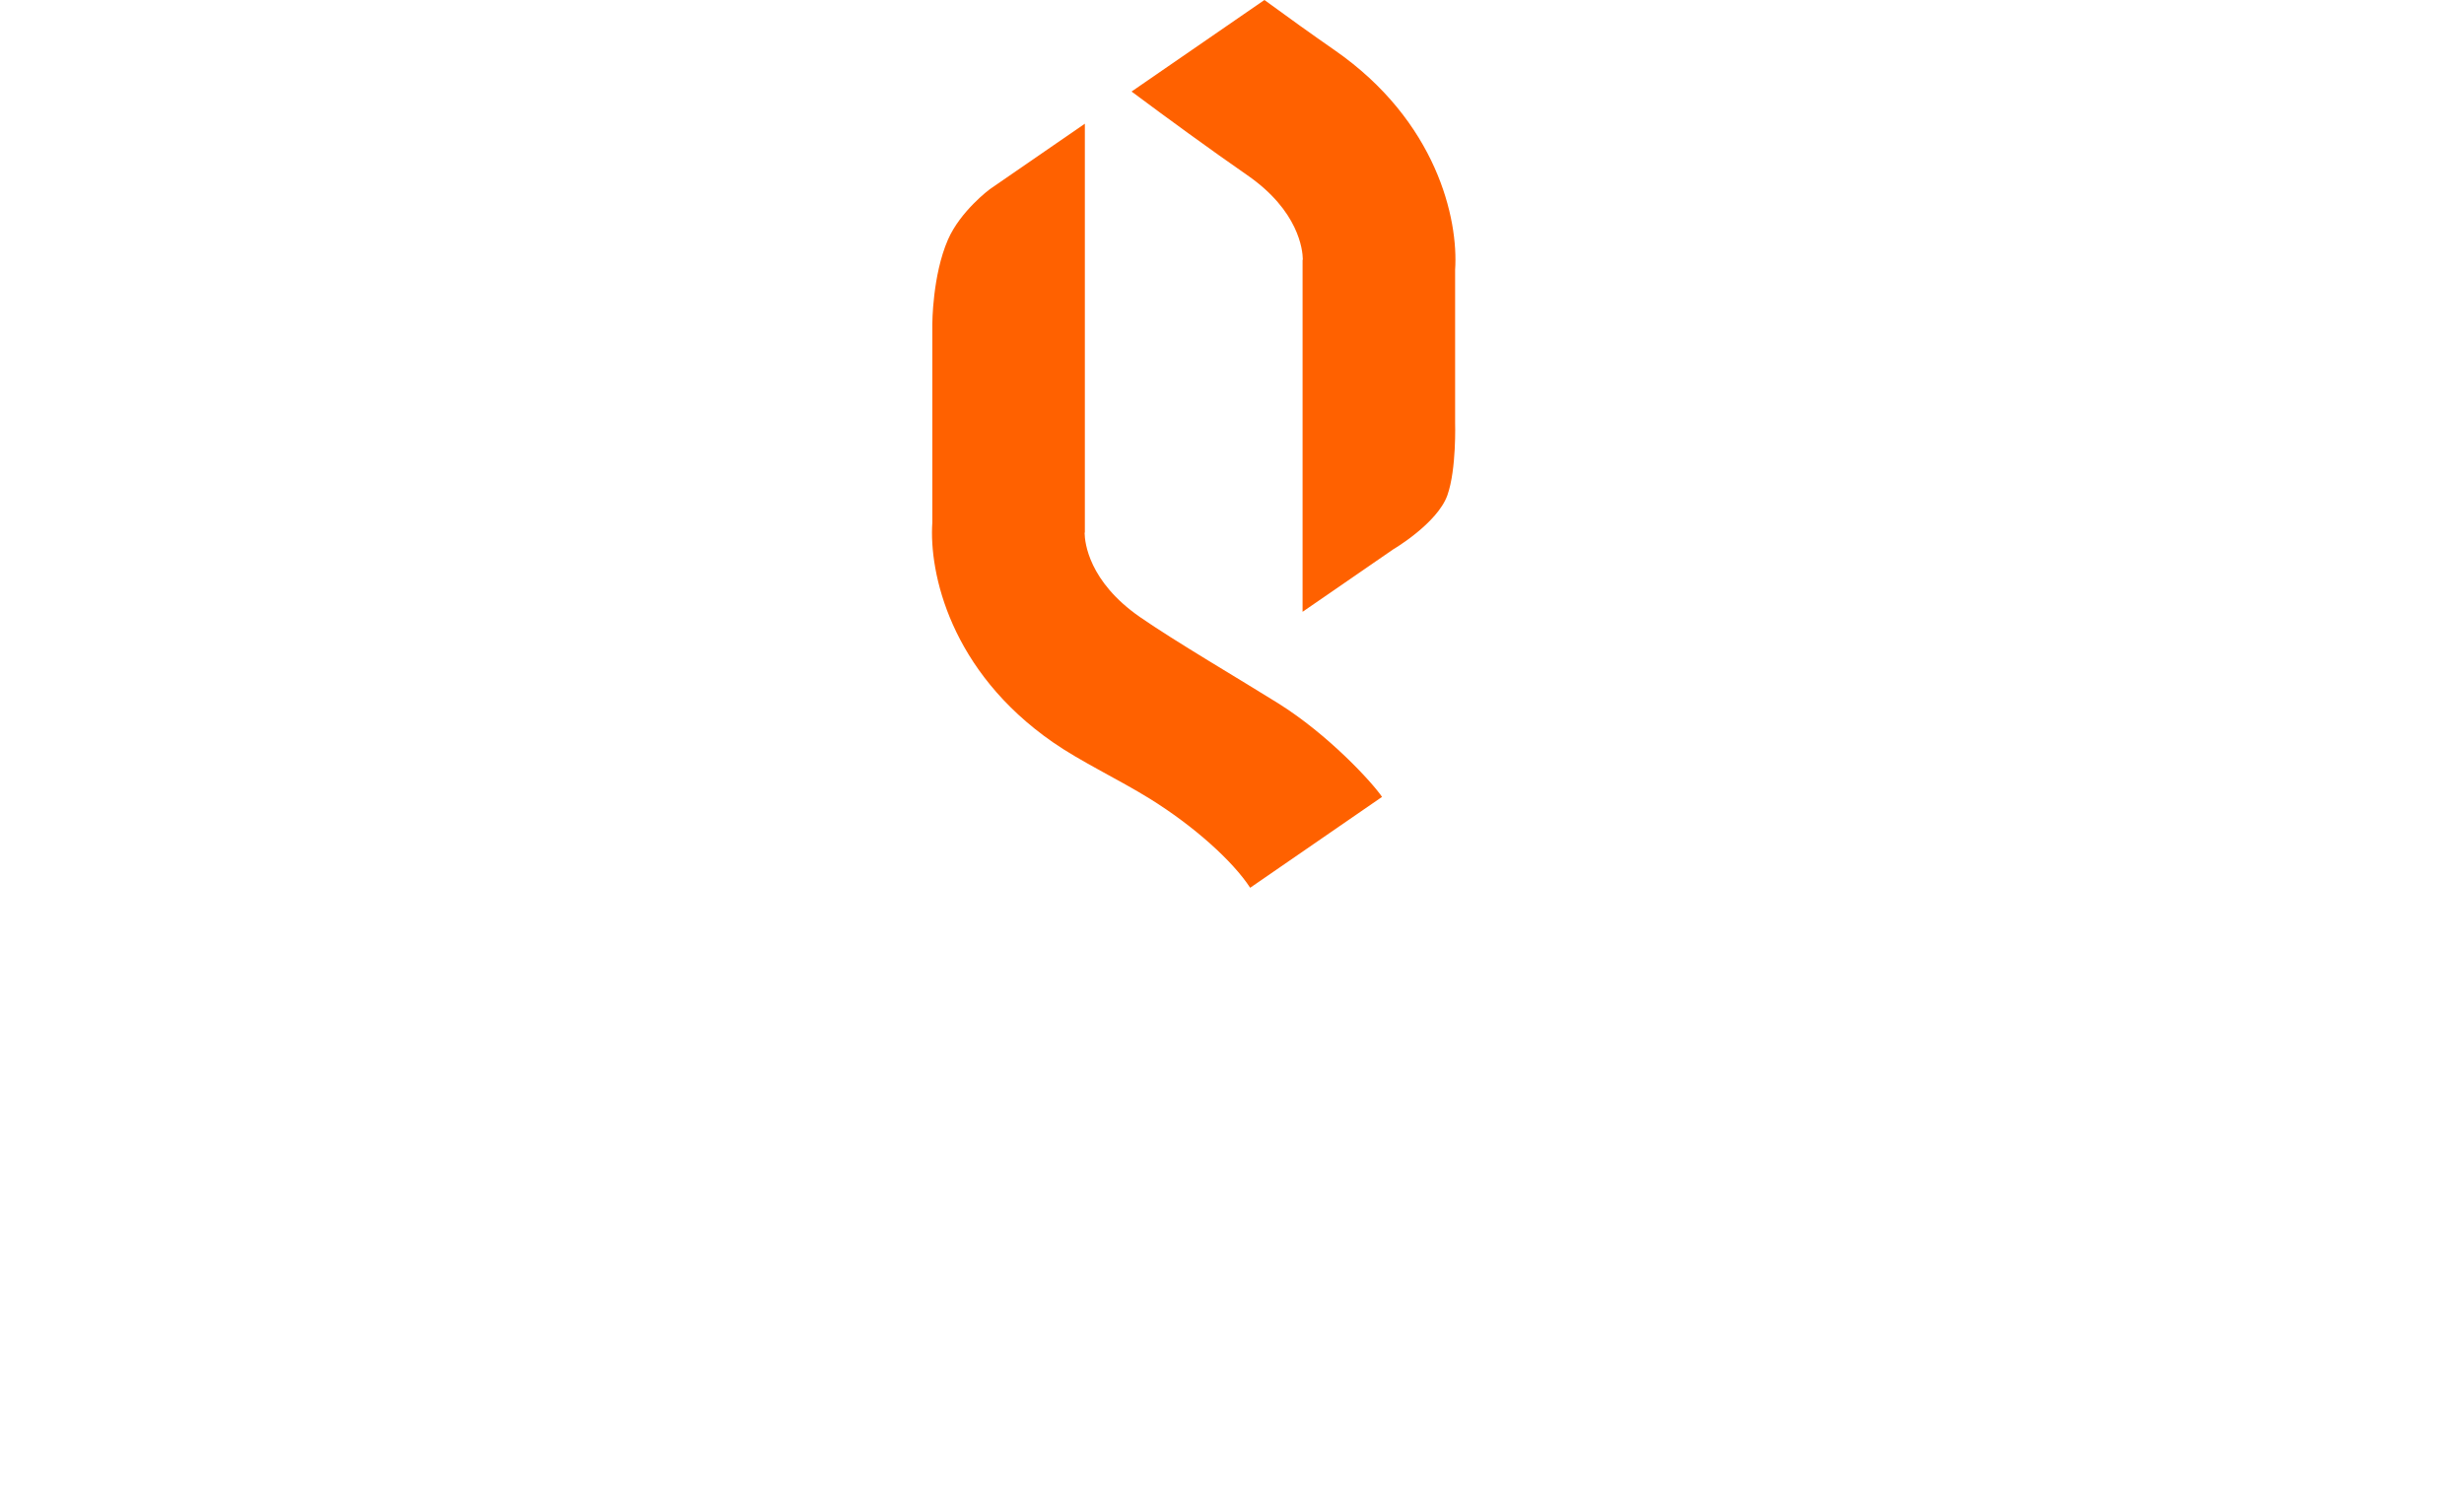 <?xml version="1.0" encoding="UTF-8" standalone="no"?>
<!-- Created with Inkscape (http://www.inkscape.org/) -->

<svg
   xmlns:dc="http://purl.org/dc/elements/1.1/"
   xmlns:cc="http://creativecommons.org/ns#"
   xmlns:rdf="http://www.w3.org/1999/02/22-rdf-syntax-ns#"
   xmlns:svg="http://www.w3.org/2000/svg"
   xmlns="http://www.w3.org/2000/svg"
   xmlns:sodipodi="http://sodipodi.sourceforge.net/DTD/sodipodi-0.dtd"
   xmlns:inkscape="http://www.inkscape.org/namespaces/inkscape"
   id="svg2"
   version="1.1"
   inkscape:version="0.91 r13725"
   xml:space="preserve"
   width="426.212"
   height="257.006"
   viewBox="0 0 426.212 257.006"
   sodipodi:docname="logo.svg"><defs
     id="defs6"><clipPath
       clipPathUnits="userSpaceOnUse"
       id="clipPath16"><path
         d="m 0,0 1024,0 0,768 L 0,768 0,0 Z"
         id="path18"
         inkscape:connector-curvature="0" /></clipPath></defs><sodipodi:namedview
     pagecolor="#ffffff"
     bordercolor="#666666"
     borderopacity="1"
     objecttolerance="10"
     gridtolerance="10"
     guidetolerance="10"
     inkscape:pageopacity="0"
     inkscape:pageshadow="2"
     inkscape:window-width="1321"
     inkscape:window-height="742"
     id="namedview4"
     showgrid="false"
     fit-margin-top="0"
     fit-margin-left="0"
     fit-margin-right="0"
     fit-margin-bottom="0"
     inkscape:zoom="0.98333333"
     inkscape:cx="42.110233"
     inkscape:cy="28.317963"
     inkscape:window-x="0"
     inkscape:window-y="23"
     inkscape:window-maximized="0"
     inkscape:current-layer="g10" /><g
     id="g10"
     inkscape:groupmode="layer"
     inkscape:label="sablona_powerpoint"
     transform="matrix(1.25,0,0,-1.25,-426.894,781.18)"><g
       id="g3475"><g
         transform="translate(534.294,548.9)"
         id="g20"><path
           inkscape:connector-curvature="0"
           id="path22"
           style="fill:#ff6100;fill-opacity:1;fill-rule:nonzero;stroke:none"
           d="m 0,0 -12.528,-8.634 0,48.671 0.033,0.118 c -0.021,1.305 -0.565,6.701 -7.65,11.619 -5.227,3.628 -10.882,7.754 -16.048,11.601 l 18.384,12.669 c 3.272,-2.393 6.583,-4.766 9.699,-6.931 C 6.07,59.272 9.053,45.696 8.58,38.695 l 0,-21.145 c 0,0 0.205,-6.449 -1.069,-10.05 C 6.134,3.605 0,0 0,0" /></g><g
         transform="translate(499.255,539.546)"
         id="g24"><path
           inkscape:connector-curvature="0"
           id="path26"
           style="fill:#ff6100;fill-opacity:1;fill-rule:nonzero;stroke:none"
           d="m 0,0 c -7.083,4.917 -7.628,10.313 -7.648,11.619 l 0.031,0.117 0,56.54 -13.156,-9.066 c 0,0 -4.066,-3.022 -5.791,-6.987 -2.16,-4.956 -2.16,-11.676 -2.16,-11.676 l 0,-27.468 c -0.473,-7 2.506,-20.576 16.688,-30.419 3.884,-2.696 9.116,-5.152 13.379,-7.792 6.147,-3.812 11.529,-8.671 13.916,-12.343 l 18.248,12.576 c -1.37,2.031 -7.445,8.628 -14.388,12.967 C 14.025,-8.748 4.818,-3.344 0,0" /></g><g
         id="g3472"></g></g></g></svg>
